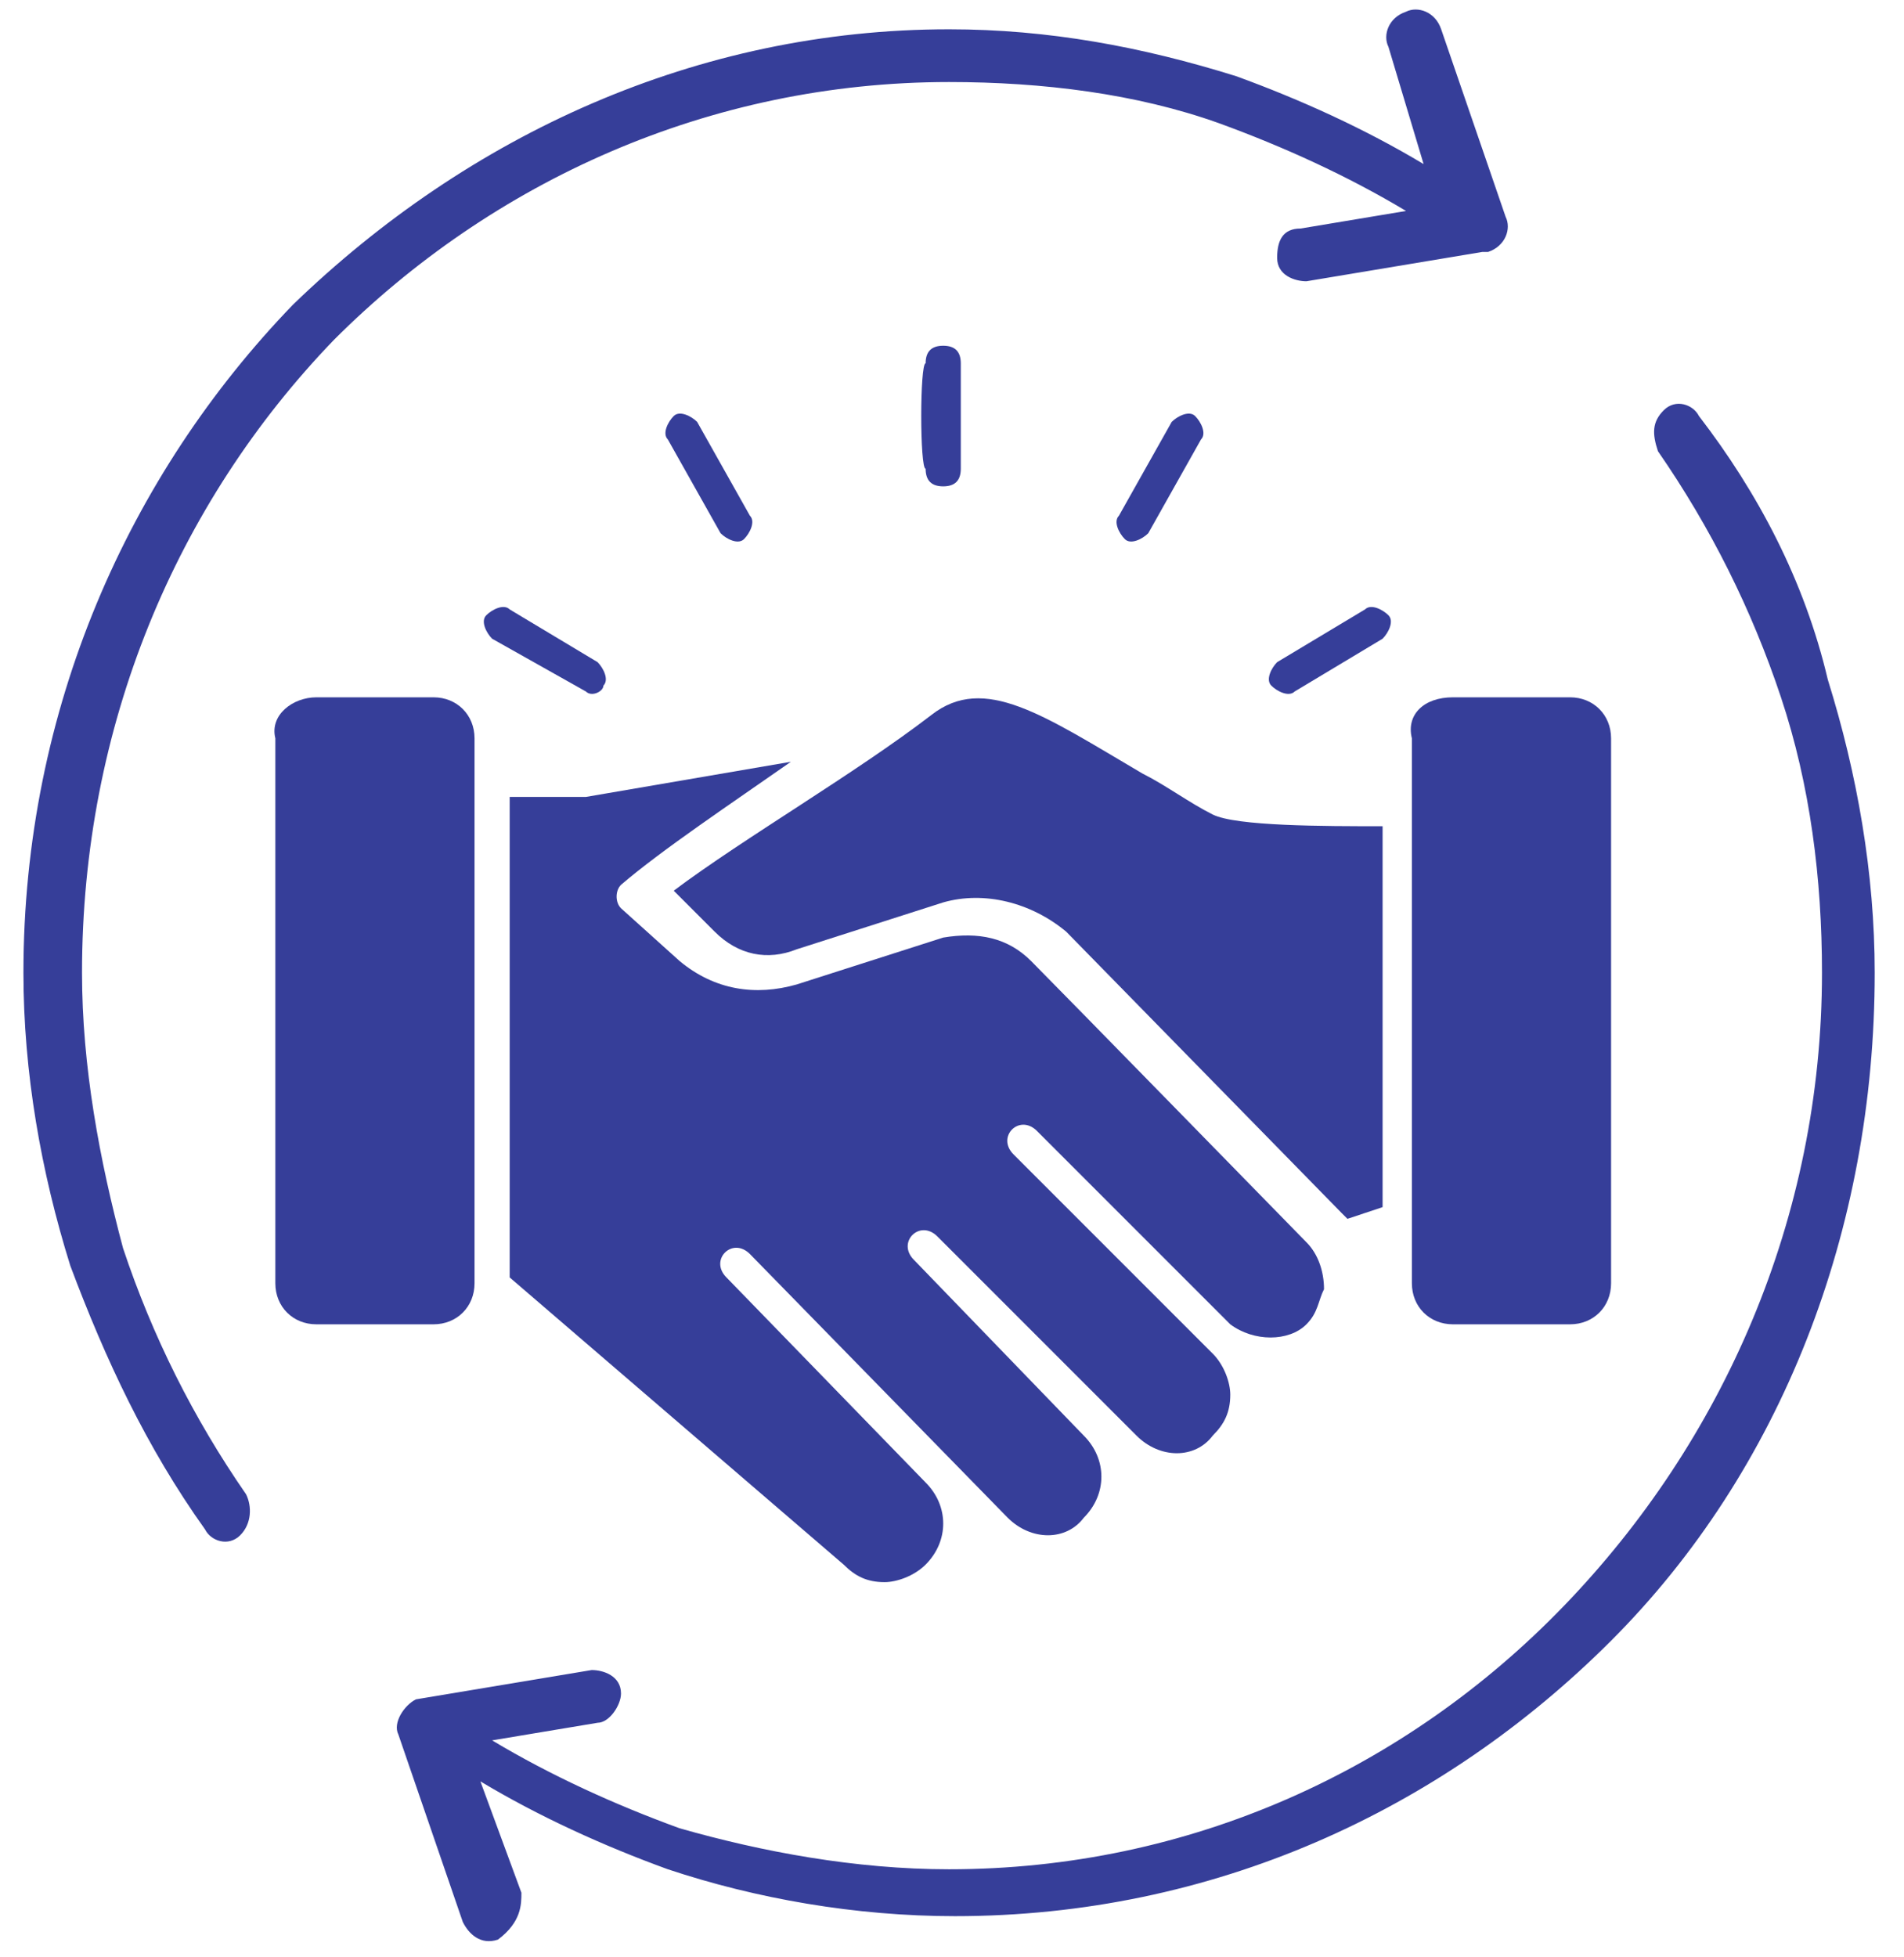 <?xml version="1.0" encoding="utf-8"?>
<!-- Generator: Adobe Illustrator 27.7.0, SVG Export Plug-In . SVG Version: 6.00 Build 0)  -->
<svg version="1.1" id="Layer_1" xmlns="http://www.w3.org/2000/svg" xmlns:xlink="http://www.w3.org/1999/xlink" x="0px" y="0px"
	 viewBox="0 0 32.5 33.4" style="enable-background:new 0 0 32.5 33.4;" xml:space="preserve">
<style type="text/css">
	.st0{fill:#363E99;}
</style>
<g>
	<path class="st0" d="M8.9,32.3l-0.7-1.9c1,0.6,2.1,1.1,3.2,1.5c1.5,0.5,3.2,0.8,4.9,0.8c4.4,0,8.3-1.8,11.2-4.7S32,21,32,16.6
		c0-1.7-0.3-3.4-0.8-5C30.8,9.9,30,8.4,29,7.1c-0.1-0.2-0.4-0.3-0.6-0.1c-0.2,0.2-0.2,0.4-0.1,0.7c0.9,1.3,1.6,2.7,2.1,4.2
		s0.7,3.1,0.7,4.7c0,4.2-1.7,8-4.4,10.8s-6.4,4.5-10.5,4.5c-1.6,0-3.2-0.3-4.6-0.7c-1.1-0.4-2.2-0.9-3.2-1.5l1.8-0.3
		c0.2,0,0.4-0.3,0.4-0.5c0-0.3-0.3-0.4-0.5-0.4l-3,0.5H7.1c-0.2,0.1-0.4,0.4-0.3,0.6l1.1,3.2C8,33,8.2,33.2,8.5,33.1
		C8.9,32.8,8.9,32.5,8.9,32.3 M4.2,25.5c0.1,0.2,0.1,0.5-0.1,0.7c-0.2,0.2-0.5,0.1-0.6-0.1c-1-1.4-1.7-2.9-2.3-4.5
		c-0.5-1.6-0.8-3.3-0.8-5c0-4.5,1.8-8.5,4.6-11.4C8,2.3,11.9,0.5,16.2,0.5c1.7,0,3.3,0.3,4.9,0.8c1.1,0.4,2.2,0.9,3.2,1.5l-0.6-2
		c-0.1-0.2,0-0.5,0.3-0.6c0.2-0.1,0.5,0,0.6,0.3l1.1,3.2c0.1,0.2,0,0.5-0.3,0.6h-0.1l-3,0.5c-0.2,0-0.5-0.1-0.5-0.4s0.1-0.5,0.4-0.5
		L24,3.6c-1-0.6-2.1-1.1-3.2-1.5c-1.4-0.5-3-0.7-4.6-0.7c-4.1,0-7.8,1.7-10.5,4.4C3,8.6,1.4,12.4,1.4,16.6c0,1.6,0.3,3.2,0.7,4.7
		C2.6,22.8,3.3,24.2,4.2,25.5"/>
	<path class="st0" d="M5.4,11.9h2c0.4,0,0.7,0.3,0.7,0.7v9.3c0,0.4-0.3,0.7-0.7,0.7h-2c-0.4,0-0.7-0.3-0.7-0.7v-9.3
		C4.6,12.2,5,11.9,5.4,11.9 M24.8,11.9h2c0.4,0,0.7,0.3,0.7,0.7v9.3c0,0.4-0.3,0.7-0.7,0.7h-2c-0.4,0-0.7-0.3-0.7-0.7v-9.3
		C24,12.2,24.3,11.9,24.8,11.9"/>
	<path class="st0" d="M11.4,7.5c-0.1-0.1,0-0.3,0.1-0.4s0.3,0,0.4,0.1l0.9,1.6c0.1,0.1,0,0.3-0.1,0.4c-0.1,0.1-0.3,0-0.4-0.1
		L11.4,7.5z M8.4,10.9c-0.1-0.1-0.2-0.3-0.1-0.4c0.1-0.1,0.3-0.2,0.4-0.1l1.5,0.9c0.1,0.1,0.2,0.3,0.1,0.4c0,0.1-0.2,0.2-0.3,0.1
		L8.4,10.9z M20,7.2c0.1-0.1,0.3-0.2,0.4-0.1s0.2,0.3,0.1,0.4l-0.9,1.6c-0.1,0.1-0.3,0.2-0.4,0.1c-0.1-0.1-0.2-0.3-0.1-0.4L20,7.2z
		 M23.3,10.4c0.1-0.1,0.3,0,0.4,0.1s0,0.3-0.1,0.4l-1.5,0.9c-0.1,0.1-0.3,0-0.4-0.1s0-0.3,0.1-0.4L23.3,10.4z M15.8,6.2
		c0-0.2,0.1-0.3,0.3-0.3c0.2,0,0.3,0.1,0.3,0.3V8c0,0.2-0.1,0.3-0.3,0.3c-0.2,0-0.3-0.1-0.3-0.3C15.7,8,15.7,6.2,15.8,6.2z"/>
	<path class="st0" d="M17.3,19.7c-0.3-0.3,0.1-0.7,0.4-0.4l3.3,3.3c0.4,0.3,1,0.3,1.3,0l0,0c0.2-0.2,0.2-0.4,0.3-0.6
		c0-0.3-0.1-0.6-0.3-0.8c0,0-4.3-4.4-4.7-4.8c-0.4-0.4-0.9-0.5-1.5-0.4l-2.5,0.8c-0.7,0.2-1.4,0.1-2-0.4l-1-0.9
		c-0.1-0.1-0.1-0.3,0-0.4c0.7-0.6,1.9-1.4,2.9-2.1l-3.5,0.6H8.7v8.2l5.7,4.9c0.2,0.2,0.4,0.3,0.7,0.3l0,0c0.2,0,0.5-0.1,0.7-0.3
		c0.4-0.4,0.4-1,0-1.4l0,0l-3.4-3.5c-0.3-0.3,0.1-0.7,0.4-0.4l4.4,4.5c0.4,0.4,1,0.4,1.3,0c0.4-0.4,0.4-1,0-1.4l-2.9-3
		c-0.3-0.3,0.1-0.7,0.4-0.4l3.4,3.4c0.4,0.4,1,0.4,1.3,0c0.2-0.2,0.3-0.4,0.3-0.7l0,0c0-0.2-0.1-0.5-0.3-0.7L17.3,19.7z"/>
	<path class="st0" d="M13.6,16.2l2.5-0.8c0.7-0.2,1.5,0,2.1,0.5l4.7,4.8l0.1,0.1l0.6-0.2v-6.5c-1,0-2.5,0-2.9-0.2s-0.8-0.5-1.2-0.7
		c-1.7-1-2.7-1.7-3.6-1c-1.3,1-3.2,2.1-4.4,3l0.7,0.7C12.6,16.3,13.1,16.4,13.6,16.2"/>
</g>
</svg>
